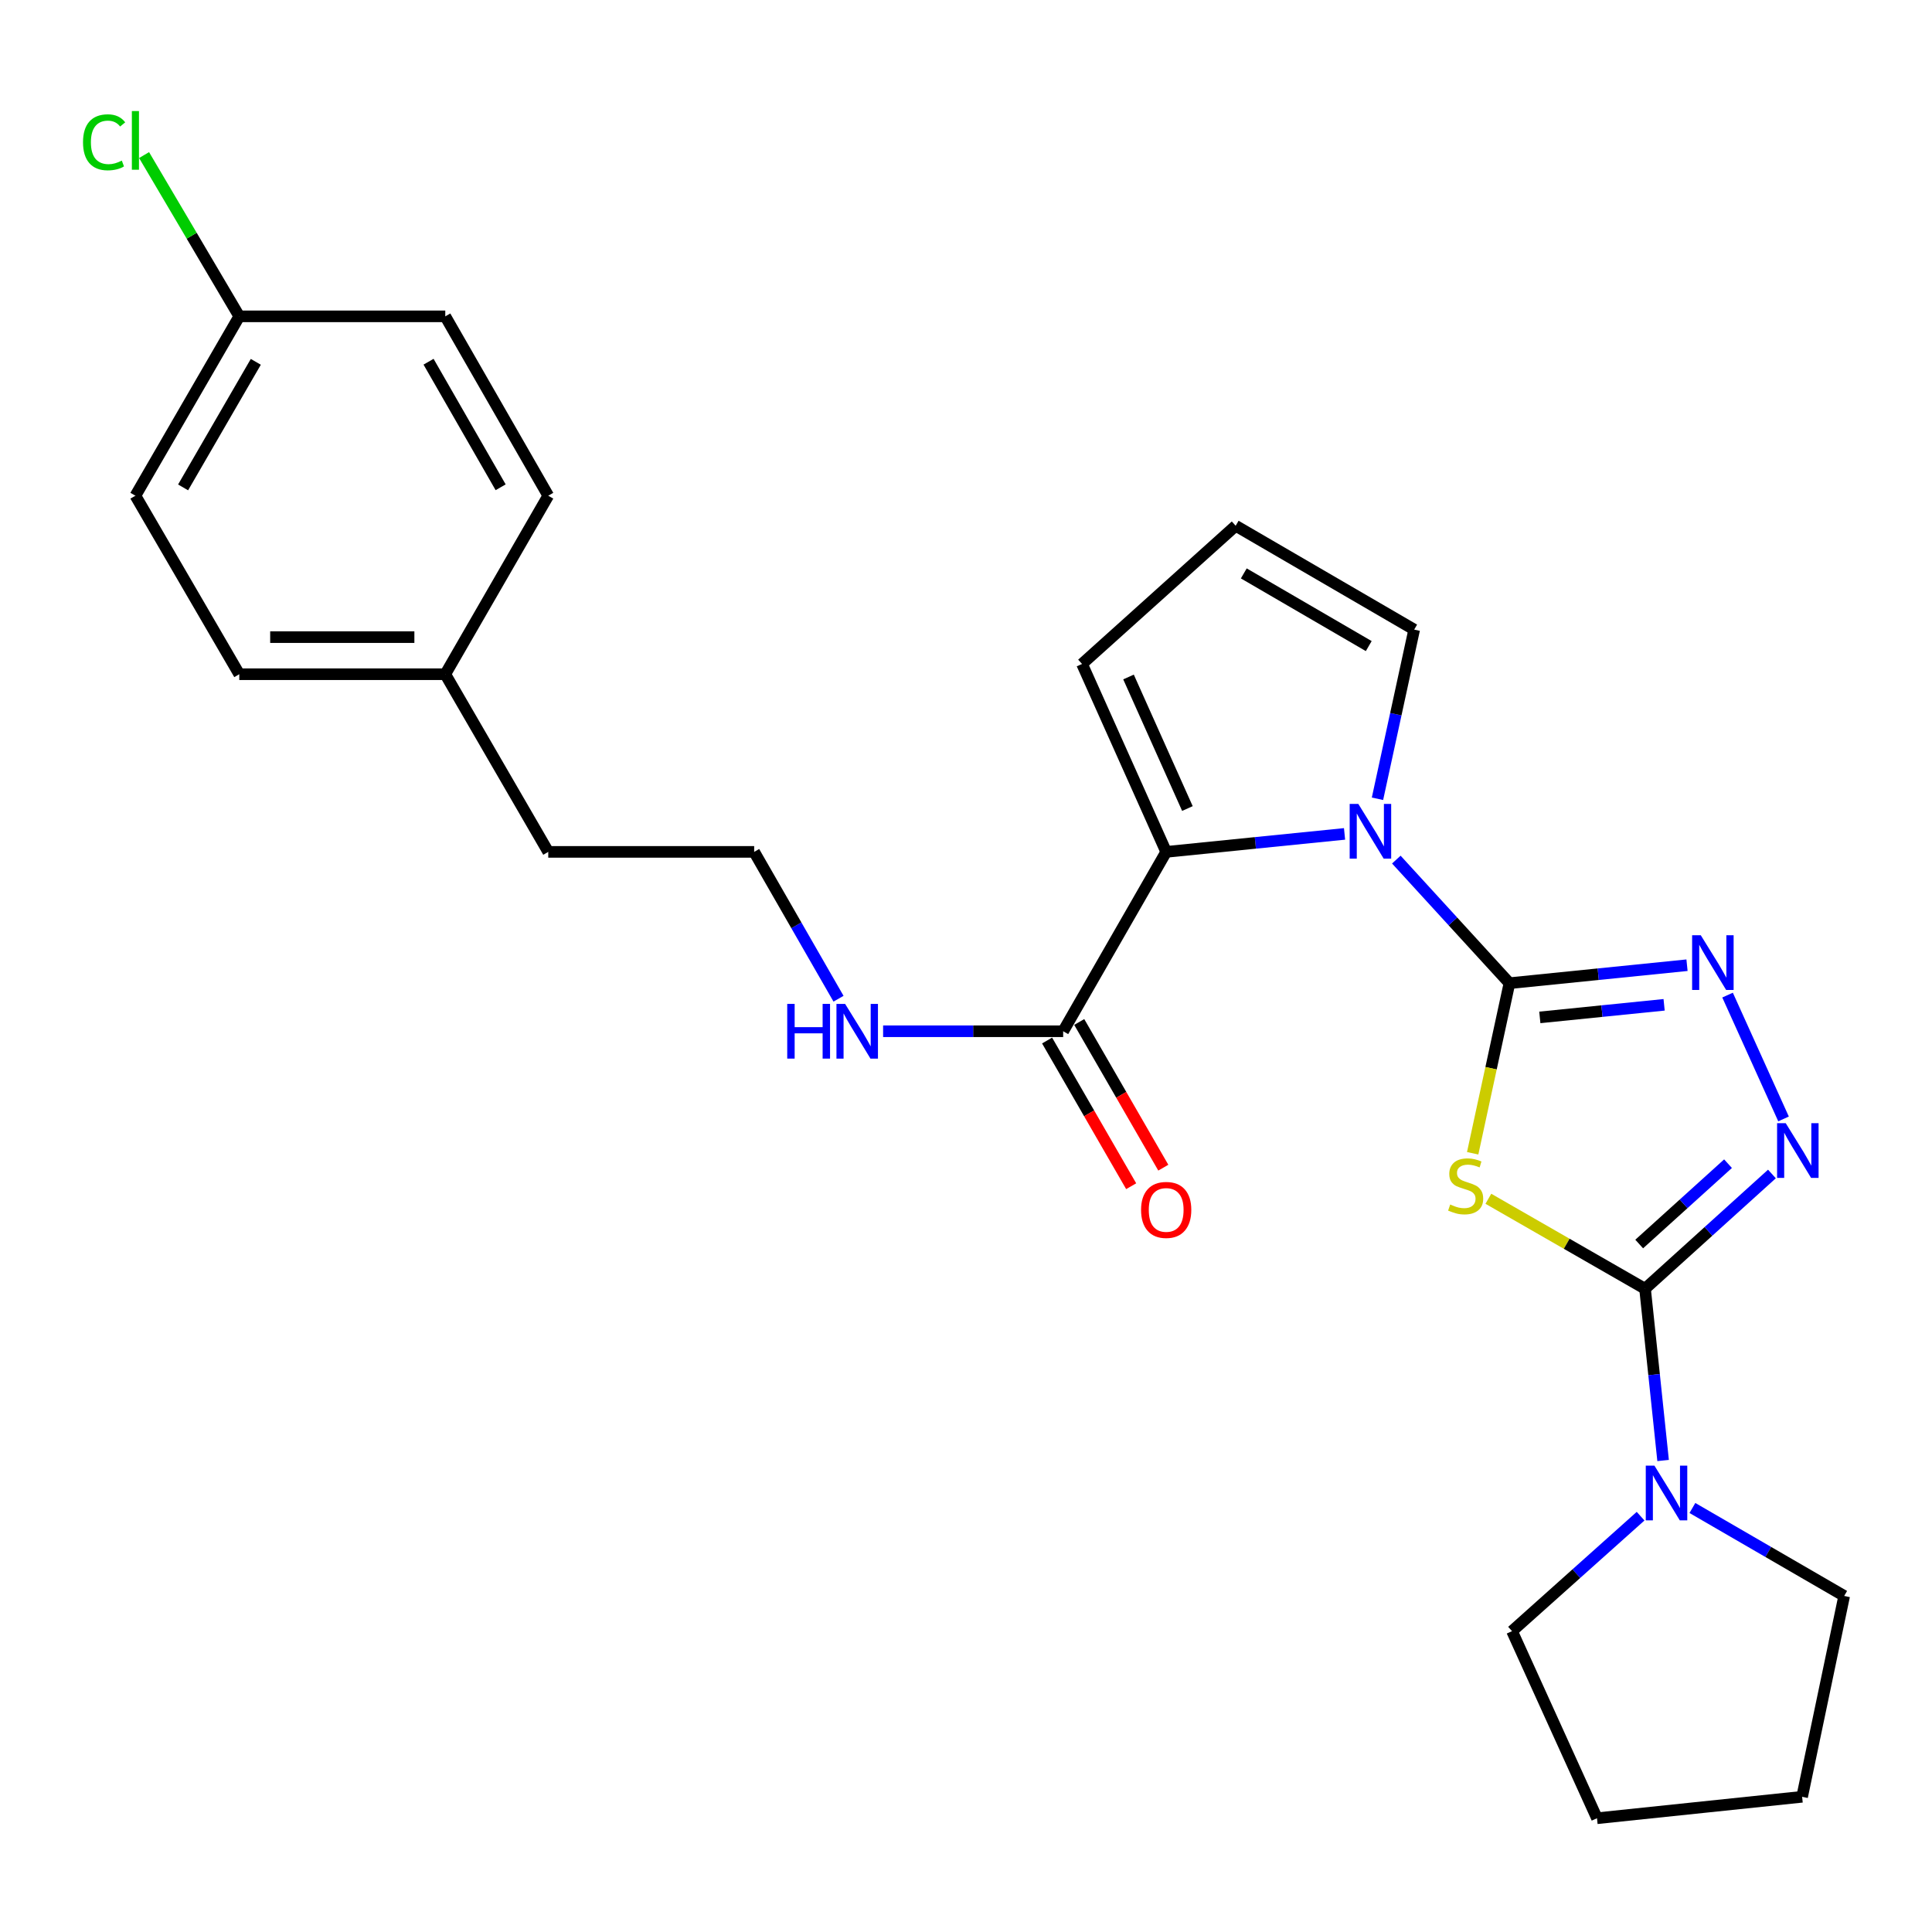 <?xml version='1.0' encoding='iso-8859-1'?>
<svg version='1.1' baseProfile='full'
              xmlns='http://www.w3.org/2000/svg'
                      xmlns:rdkit='http://www.rdkit.org/xml'
                      xmlns:xlink='http://www.w3.org/1999/xlink'
                  xml:space='preserve'
width='1000px' height='1000px' viewBox='0 0 1000 1000'>
<!-- END OF HEADER -->
<rect style='opacity:1.0;fill:#FFFFFF;stroke:none' width='1000' height='1000' x='0' y='0'> </rect>
<path class='bond-0' d='M 781.288,508.9 L 771.771,552.915' style='fill:none;fill-rule:evenodd;stroke:#000000;stroke-width:6px;stroke-linecap:butt;stroke-linejoin:miter;stroke-opacity:1' />
<path class='bond-0' d='M 771.771,552.915 L 762.254,596.93' style='fill:none;fill-rule:evenodd;stroke:#CCCC00;stroke-width:6px;stroke-linecap:butt;stroke-linejoin:miter;stroke-opacity:1' />
<path class='bond-2' d='M 781.288,508.9 L 752.011,476.912' style='fill:none;fill-rule:evenodd;stroke:#000000;stroke-width:6px;stroke-linecap:butt;stroke-linejoin:miter;stroke-opacity:1' />
<path class='bond-2' d='M 752.011,476.912 L 722.735,444.923' style='fill:none;fill-rule:evenodd;stroke:#0000FF;stroke-width:6px;stroke-linecap:butt;stroke-linejoin:miter;stroke-opacity:1' />
<path class='bond-3' d='M 781.288,508.9 L 827.24,504.245' style='fill:none;fill-rule:evenodd;stroke:#000000;stroke-width:6px;stroke-linecap:butt;stroke-linejoin:miter;stroke-opacity:1' />
<path class='bond-3' d='M 827.24,504.245 L 873.192,499.59' style='fill:none;fill-rule:evenodd;stroke:#0000FF;stroke-width:6px;stroke-linecap:butt;stroke-linejoin:miter;stroke-opacity:1' />
<path class='bond-3' d='M 797.009,526.606 L 829.175,523.347' style='fill:none;fill-rule:evenodd;stroke:#000000;stroke-width:6px;stroke-linecap:butt;stroke-linejoin:miter;stroke-opacity:1' />
<path class='bond-3' d='M 829.175,523.347 L 861.342,520.089' style='fill:none;fill-rule:evenodd;stroke:#0000FF;stroke-width:6px;stroke-linecap:butt;stroke-linejoin:miter;stroke-opacity:1' />
<path class='bond-1' d='M 770.378,620.483 L 810.926,643.769' style='fill:none;fill-rule:evenodd;stroke:#CCCC00;stroke-width:6px;stroke-linecap:butt;stroke-linejoin:miter;stroke-opacity:1' />
<path class='bond-1' d='M 810.926,643.769 L 851.474,667.054' style='fill:none;fill-rule:evenodd;stroke:#000000;stroke-width:6px;stroke-linecap:butt;stroke-linejoin:miter;stroke-opacity:1' />
<path class='bond-6' d='M 851.474,667.054 L 856.147,711.504' style='fill:none;fill-rule:evenodd;stroke:#000000;stroke-width:6px;stroke-linecap:butt;stroke-linejoin:miter;stroke-opacity:1' />
<path class='bond-6' d='M 856.147,711.504 L 860.82,755.954' style='fill:none;fill-rule:evenodd;stroke:#0000FF;stroke-width:6px;stroke-linecap:butt;stroke-linejoin:miter;stroke-opacity:1' />
<path class='bond-26' d='M 851.474,667.054 L 884.312,637.352' style='fill:none;fill-rule:evenodd;stroke:#000000;stroke-width:6px;stroke-linecap:butt;stroke-linejoin:miter;stroke-opacity:1' />
<path class='bond-26' d='M 884.312,637.352 L 917.15,607.65' style='fill:none;fill-rule:evenodd;stroke:#0000FF;stroke-width:6px;stroke-linecap:butt;stroke-linejoin:miter;stroke-opacity:1' />
<path class='bond-26' d='M 848.446,643.904 L 871.433,623.113' style='fill:none;fill-rule:evenodd;stroke:#000000;stroke-width:6px;stroke-linecap:butt;stroke-linejoin:miter;stroke-opacity:1' />
<path class='bond-26' d='M 871.433,623.113 L 894.42,602.321' style='fill:none;fill-rule:evenodd;stroke:#0000FF;stroke-width:6px;stroke-linecap:butt;stroke-linejoin:miter;stroke-opacity:1' />
<path class='bond-5' d='M 695.934,431.627 L 649.774,436.28' style='fill:none;fill-rule:evenodd;stroke:#0000FF;stroke-width:6px;stroke-linecap:butt;stroke-linejoin:miter;stroke-opacity:1' />
<path class='bond-5' d='M 649.774,436.28 L 603.614,440.933' style='fill:none;fill-rule:evenodd;stroke:#000000;stroke-width:6px;stroke-linecap:butt;stroke-linejoin:miter;stroke-opacity:1' />
<path class='bond-8' d='M 712.982,413.446 L 722.479,369.664' style='fill:none;fill-rule:evenodd;stroke:#0000FF;stroke-width:6px;stroke-linecap:butt;stroke-linejoin:miter;stroke-opacity:1' />
<path class='bond-8' d='M 722.479,369.664 L 731.976,325.883' style='fill:none;fill-rule:evenodd;stroke:#000000;stroke-width:6px;stroke-linecap:butt;stroke-linejoin:miter;stroke-opacity:1' />
<path class='bond-4' d='M 894.185,515.063 L 923.158,579.156' style='fill:none;fill-rule:evenodd;stroke:#0000FF;stroke-width:6px;stroke-linecap:butt;stroke-linejoin:miter;stroke-opacity:1' />
<path class='bond-7' d='M 603.614,440.933 L 550.292,533.775' style='fill:none;fill-rule:evenodd;stroke:#000000;stroke-width:6px;stroke-linecap:butt;stroke-linejoin:miter;stroke-opacity:1' />
<path class='bond-9' d='M 603.614,440.933 L 560.062,343.664' style='fill:none;fill-rule:evenodd;stroke:#000000;stroke-width:6px;stroke-linecap:butt;stroke-linejoin:miter;stroke-opacity:1' />
<path class='bond-9' d='M 614.605,418.496 L 584.119,350.408' style='fill:none;fill-rule:evenodd;stroke:#000000;stroke-width:6px;stroke-linecap:butt;stroke-linejoin:miter;stroke-opacity:1' />
<path class='bond-21' d='M 849.167,784.775 L 815.899,814.527' style='fill:none;fill-rule:evenodd;stroke:#0000FF;stroke-width:6px;stroke-linecap:butt;stroke-linejoin:miter;stroke-opacity:1' />
<path class='bond-21' d='M 815.899,814.527 L 782.632,844.28' style='fill:none;fill-rule:evenodd;stroke:#000000;stroke-width:6px;stroke-linecap:butt;stroke-linejoin:miter;stroke-opacity:1' />
<path class='bond-22' d='M 875.986,780.535 L 915.266,803.298' style='fill:none;fill-rule:evenodd;stroke:#0000FF;stroke-width:6px;stroke-linecap:butt;stroke-linejoin:miter;stroke-opacity:1' />
<path class='bond-22' d='M 915.266,803.298 L 954.545,826.061' style='fill:none;fill-rule:evenodd;stroke:#000000;stroke-width:6px;stroke-linecap:butt;stroke-linejoin:miter;stroke-opacity:1' />
<path class='bond-11' d='M 541.977,538.573 L 563.736,576.277' style='fill:none;fill-rule:evenodd;stroke:#000000;stroke-width:6px;stroke-linecap:butt;stroke-linejoin:miter;stroke-opacity:1' />
<path class='bond-11' d='M 563.736,576.277 L 585.496,613.981' style='fill:none;fill-rule:evenodd;stroke:#FF0000;stroke-width:6px;stroke-linecap:butt;stroke-linejoin:miter;stroke-opacity:1' />
<path class='bond-11' d='M 558.606,528.976 L 580.366,566.68' style='fill:none;fill-rule:evenodd;stroke:#000000;stroke-width:6px;stroke-linecap:butt;stroke-linejoin:miter;stroke-opacity:1' />
<path class='bond-11' d='M 580.366,566.68 L 602.125,604.384' style='fill:none;fill-rule:evenodd;stroke:#FF0000;stroke-width:6px;stroke-linecap:butt;stroke-linejoin:miter;stroke-opacity:1' />
<path class='bond-12' d='M 550.292,533.775 L 503.693,533.775' style='fill:none;fill-rule:evenodd;stroke:#000000;stroke-width:6px;stroke-linecap:butt;stroke-linejoin:miter;stroke-opacity:1' />
<path class='bond-12' d='M 503.693,533.775 L 457.095,533.775' style='fill:none;fill-rule:evenodd;stroke:#0000FF;stroke-width:6px;stroke-linecap:butt;stroke-linejoin:miter;stroke-opacity:1' />
<path class='bond-10' d='M 731.976,325.883 L 639.582,272.134' style='fill:none;fill-rule:evenodd;stroke:#000000;stroke-width:6px;stroke-linecap:butt;stroke-linejoin:miter;stroke-opacity:1' />
<path class='bond-10' d='M 708.462,334.416 L 643.786,296.792' style='fill:none;fill-rule:evenodd;stroke:#000000;stroke-width:6px;stroke-linecap:butt;stroke-linejoin:miter;stroke-opacity:1' />
<path class='bond-27' d='M 560.062,343.664 L 639.582,272.134' style='fill:none;fill-rule:evenodd;stroke:#000000;stroke-width:6px;stroke-linecap:butt;stroke-linejoin:miter;stroke-opacity:1' />
<path class='bond-20' d='M 434.018,516.938 L 412.187,478.935' style='fill:none;fill-rule:evenodd;stroke:#0000FF;stroke-width:6px;stroke-linecap:butt;stroke-linejoin:miter;stroke-opacity:1' />
<path class='bond-20' d='M 412.187,478.935 L 390.356,440.933' style='fill:none;fill-rule:evenodd;stroke:#000000;stroke-width:6px;stroke-linecap:butt;stroke-linejoin:miter;stroke-opacity:1' />
<path class='bond-13' d='M 123.851,163.74 L 70.091,256.582' style='fill:none;fill-rule:evenodd;stroke:#000000;stroke-width:6px;stroke-linecap:butt;stroke-linejoin:miter;stroke-opacity:1' />
<path class='bond-13' d='M 132.403,187.287 L 94.771,252.276' style='fill:none;fill-rule:evenodd;stroke:#000000;stroke-width:6px;stroke-linecap:butt;stroke-linejoin:miter;stroke-opacity:1' />
<path class='bond-15' d='M 123.851,163.74 L 99.213,122.002' style='fill:none;fill-rule:evenodd;stroke:#000000;stroke-width:6px;stroke-linecap:butt;stroke-linejoin:miter;stroke-opacity:1' />
<path class='bond-15' d='M 99.213,122.002 L 74.575,80.264' style='fill:none;fill-rule:evenodd;stroke:#00CC00;stroke-width:6px;stroke-linecap:butt;stroke-linejoin:miter;stroke-opacity:1' />
<path class='bond-29' d='M 123.851,163.74 L 230.475,163.74' style='fill:none;fill-rule:evenodd;stroke:#000000;stroke-width:6px;stroke-linecap:butt;stroke-linejoin:miter;stroke-opacity:1' />
<path class='bond-14' d='M 230.475,348.976 L 283.776,440.933' style='fill:none;fill-rule:evenodd;stroke:#000000;stroke-width:6px;stroke-linecap:butt;stroke-linejoin:miter;stroke-opacity:1' />
<path class='bond-18' d='M 230.475,348.976 L 283.776,256.582' style='fill:none;fill-rule:evenodd;stroke:#000000;stroke-width:6px;stroke-linecap:butt;stroke-linejoin:miter;stroke-opacity:1' />
<path class='bond-19' d='M 230.475,348.976 L 123.851,348.976' style='fill:none;fill-rule:evenodd;stroke:#000000;stroke-width:6px;stroke-linecap:butt;stroke-linejoin:miter;stroke-opacity:1' />
<path class='bond-19' d='M 214.481,329.776 L 139.845,329.776' style='fill:none;fill-rule:evenodd;stroke:#000000;stroke-width:6px;stroke-linecap:butt;stroke-linejoin:miter;stroke-opacity:1' />
<path class='bond-16' d='M 230.475,163.74 L 283.776,256.582' style='fill:none;fill-rule:evenodd;stroke:#000000;stroke-width:6px;stroke-linecap:butt;stroke-linejoin:miter;stroke-opacity:1' />
<path class='bond-16' d='M 221.819,187.225 L 259.13,252.215' style='fill:none;fill-rule:evenodd;stroke:#000000;stroke-width:6px;stroke-linecap:butt;stroke-linejoin:miter;stroke-opacity:1' />
<path class='bond-17' d='M 70.091,256.582 L 123.851,348.976' style='fill:none;fill-rule:evenodd;stroke:#000000;stroke-width:6px;stroke-linecap:butt;stroke-linejoin:miter;stroke-opacity:1' />
<path class='bond-23' d='M 390.356,440.933 L 283.776,440.933' style='fill:none;fill-rule:evenodd;stroke:#000000;stroke-width:6px;stroke-linecap:butt;stroke-linejoin:miter;stroke-opacity:1' />
<path class='bond-25' d='M 782.632,844.28 L 826.599,941.122' style='fill:none;fill-rule:evenodd;stroke:#000000;stroke-width:6px;stroke-linecap:butt;stroke-linejoin:miter;stroke-opacity:1' />
<path class='bond-24' d='M 954.545,826.061 L 932.775,930.018' style='fill:none;fill-rule:evenodd;stroke:#000000;stroke-width:6px;stroke-linecap:butt;stroke-linejoin:miter;stroke-opacity:1' />
<path class='bond-28' d='M 932.775,930.018 L 826.599,941.122' style='fill:none;fill-rule:evenodd;stroke:#000000;stroke-width:6px;stroke-linecap:butt;stroke-linejoin:miter;stroke-opacity:1' />
<path  class='atom-1' d='M 750.621 623.452
Q 750.941 623.572, 752.261 624.132
Q 753.581 624.692, 755.021 625.052
Q 756.501 625.372, 757.941 625.372
Q 760.621 625.372, 762.181 624.092
Q 763.741 622.772, 763.741 620.492
Q 763.741 618.932, 762.941 617.972
Q 762.181 617.012, 760.981 616.492
Q 759.781 615.972, 757.781 615.372
Q 755.261 614.612, 753.741 613.892
Q 752.261 613.172, 751.181 611.652
Q 750.141 610.132, 750.141 607.572
Q 750.141 604.012, 752.541 601.812
Q 754.981 599.612, 759.781 599.612
Q 763.061 599.612, 766.781 601.172
L 765.861 604.252
Q 762.461 602.852, 759.901 602.852
Q 757.141 602.852, 755.621 604.012
Q 754.101 605.132, 754.141 607.092
Q 754.141 608.612, 754.901 609.532
Q 755.701 610.452, 756.821 610.972
Q 757.981 611.492, 759.901 612.092
Q 762.461 612.892, 763.981 613.692
Q 765.501 614.492, 766.581 616.132
Q 767.701 617.732, 767.701 620.492
Q 767.701 624.412, 765.061 626.532
Q 762.461 628.612, 758.101 628.612
Q 755.581 628.612, 753.661 628.052
Q 751.781 627.532, 749.541 626.612
L 750.621 623.452
' fill='#CCCC00'/>
<path  class='atom-3' d='M 703.071 416.117
L 712.351 431.117
Q 713.271 432.597, 714.751 435.277
Q 716.231 437.957, 716.311 438.117
L 716.311 416.117
L 720.071 416.117
L 720.071 444.437
L 716.191 444.437
L 706.231 428.037
Q 705.071 426.117, 703.831 423.917
Q 702.631 421.717, 702.271 421.037
L 702.271 444.437
L 698.591 444.437
L 698.591 416.117
L 703.071 416.117
' fill='#0000FF'/>
<path  class='atom-4' d='M 880.318 484.074
L 889.598 499.074
Q 890.518 500.554, 891.998 503.234
Q 893.478 505.914, 893.558 506.074
L 893.558 484.074
L 897.318 484.074
L 897.318 512.394
L 893.438 512.394
L 883.478 495.994
Q 882.318 494.074, 881.078 491.874
Q 879.878 489.674, 879.518 488.994
L 879.518 512.394
L 875.838 512.394
L 875.838 484.074
L 880.318 484.074
' fill='#0000FF'/>
<path  class='atom-5' d='M 924.296 581.364
L 933.576 596.364
Q 934.496 597.844, 935.976 600.524
Q 937.456 603.204, 937.536 603.364
L 937.536 581.364
L 941.296 581.364
L 941.296 609.684
L 937.416 609.684
L 927.456 593.284
Q 926.296 591.364, 925.056 589.164
Q 923.856 586.964, 923.496 586.284
L 923.496 609.684
L 919.816 609.684
L 919.816 581.364
L 924.296 581.364
' fill='#0000FF'/>
<path  class='atom-7' d='M 856.329 758.611
L 865.609 773.611
Q 866.529 775.091, 868.009 777.771
Q 869.489 780.451, 869.569 780.611
L 869.569 758.611
L 873.329 758.611
L 873.329 786.931
L 869.449 786.931
L 859.489 770.531
Q 858.329 768.611, 857.089 766.411
Q 855.889 764.211, 855.529 763.531
L 855.529 786.931
L 851.849 786.931
L 851.849 758.611
L 856.329 758.611
' fill='#0000FF'/>
<path  class='atom-12' d='M 590.614 626.249
Q 590.614 619.449, 593.974 615.649
Q 597.334 611.849, 603.614 611.849
Q 609.894 611.849, 613.254 615.649
Q 616.614 619.449, 616.614 626.249
Q 616.614 633.129, 613.214 637.049
Q 609.814 640.929, 603.614 640.929
Q 597.374 640.929, 593.974 637.049
Q 590.614 633.169, 590.614 626.249
M 603.614 637.729
Q 607.934 637.729, 610.254 634.849
Q 612.614 631.929, 612.614 626.249
Q 612.614 620.689, 610.254 617.889
Q 607.934 615.049, 603.614 615.049
Q 599.294 615.049, 596.934 617.849
Q 594.614 620.649, 594.614 626.249
Q 594.614 631.969, 596.934 634.849
Q 599.294 637.729, 603.614 637.729
' fill='#FF0000'/>
<path  class='atom-13' d='M 407.469 519.615
L 411.309 519.615
L 411.309 531.655
L 425.789 531.655
L 425.789 519.615
L 429.629 519.615
L 429.629 547.935
L 425.789 547.935
L 425.789 534.855
L 411.309 534.855
L 411.309 547.935
L 407.469 547.935
L 407.469 519.615
' fill='#0000FF'/>
<path  class='atom-13' d='M 437.429 519.615
L 446.709 534.615
Q 447.629 536.095, 449.109 538.775
Q 450.589 541.455, 450.669 541.615
L 450.669 519.615
L 454.429 519.615
L 454.429 547.935
L 450.549 547.935
L 440.589 531.535
Q 439.429 529.615, 438.189 527.415
Q 436.989 525.215, 436.629 524.535
L 436.629 547.935
L 432.949 547.935
L 432.949 519.615
L 437.429 519.615
' fill='#0000FF'/>
<path  class='atom-16' d='M 42.971 73.648
Q 42.971 66.608, 46.251 62.928
Q 49.571 59.208, 55.851 59.208
Q 61.691 59.208, 64.811 63.328
L 62.171 65.488
Q 59.891 62.488, 55.851 62.488
Q 51.571 62.488, 49.291 65.368
Q 47.051 68.208, 47.051 73.648
Q 47.051 79.248, 49.371 82.128
Q 51.731 85.008, 56.291 85.008
Q 59.411 85.008, 63.051 83.128
L 64.171 86.128
Q 62.691 87.088, 60.451 87.648
Q 58.211 88.208, 55.731 88.208
Q 49.571 88.208, 46.251 84.448
Q 42.971 80.688, 42.971 73.648
' fill='#00CC00'/>
<path  class='atom-16' d='M 68.251 57.488
L 71.931 57.488
L 71.931 87.848
L 68.251 87.848
L 68.251 57.488
' fill='#00CC00'/>
</svg>
